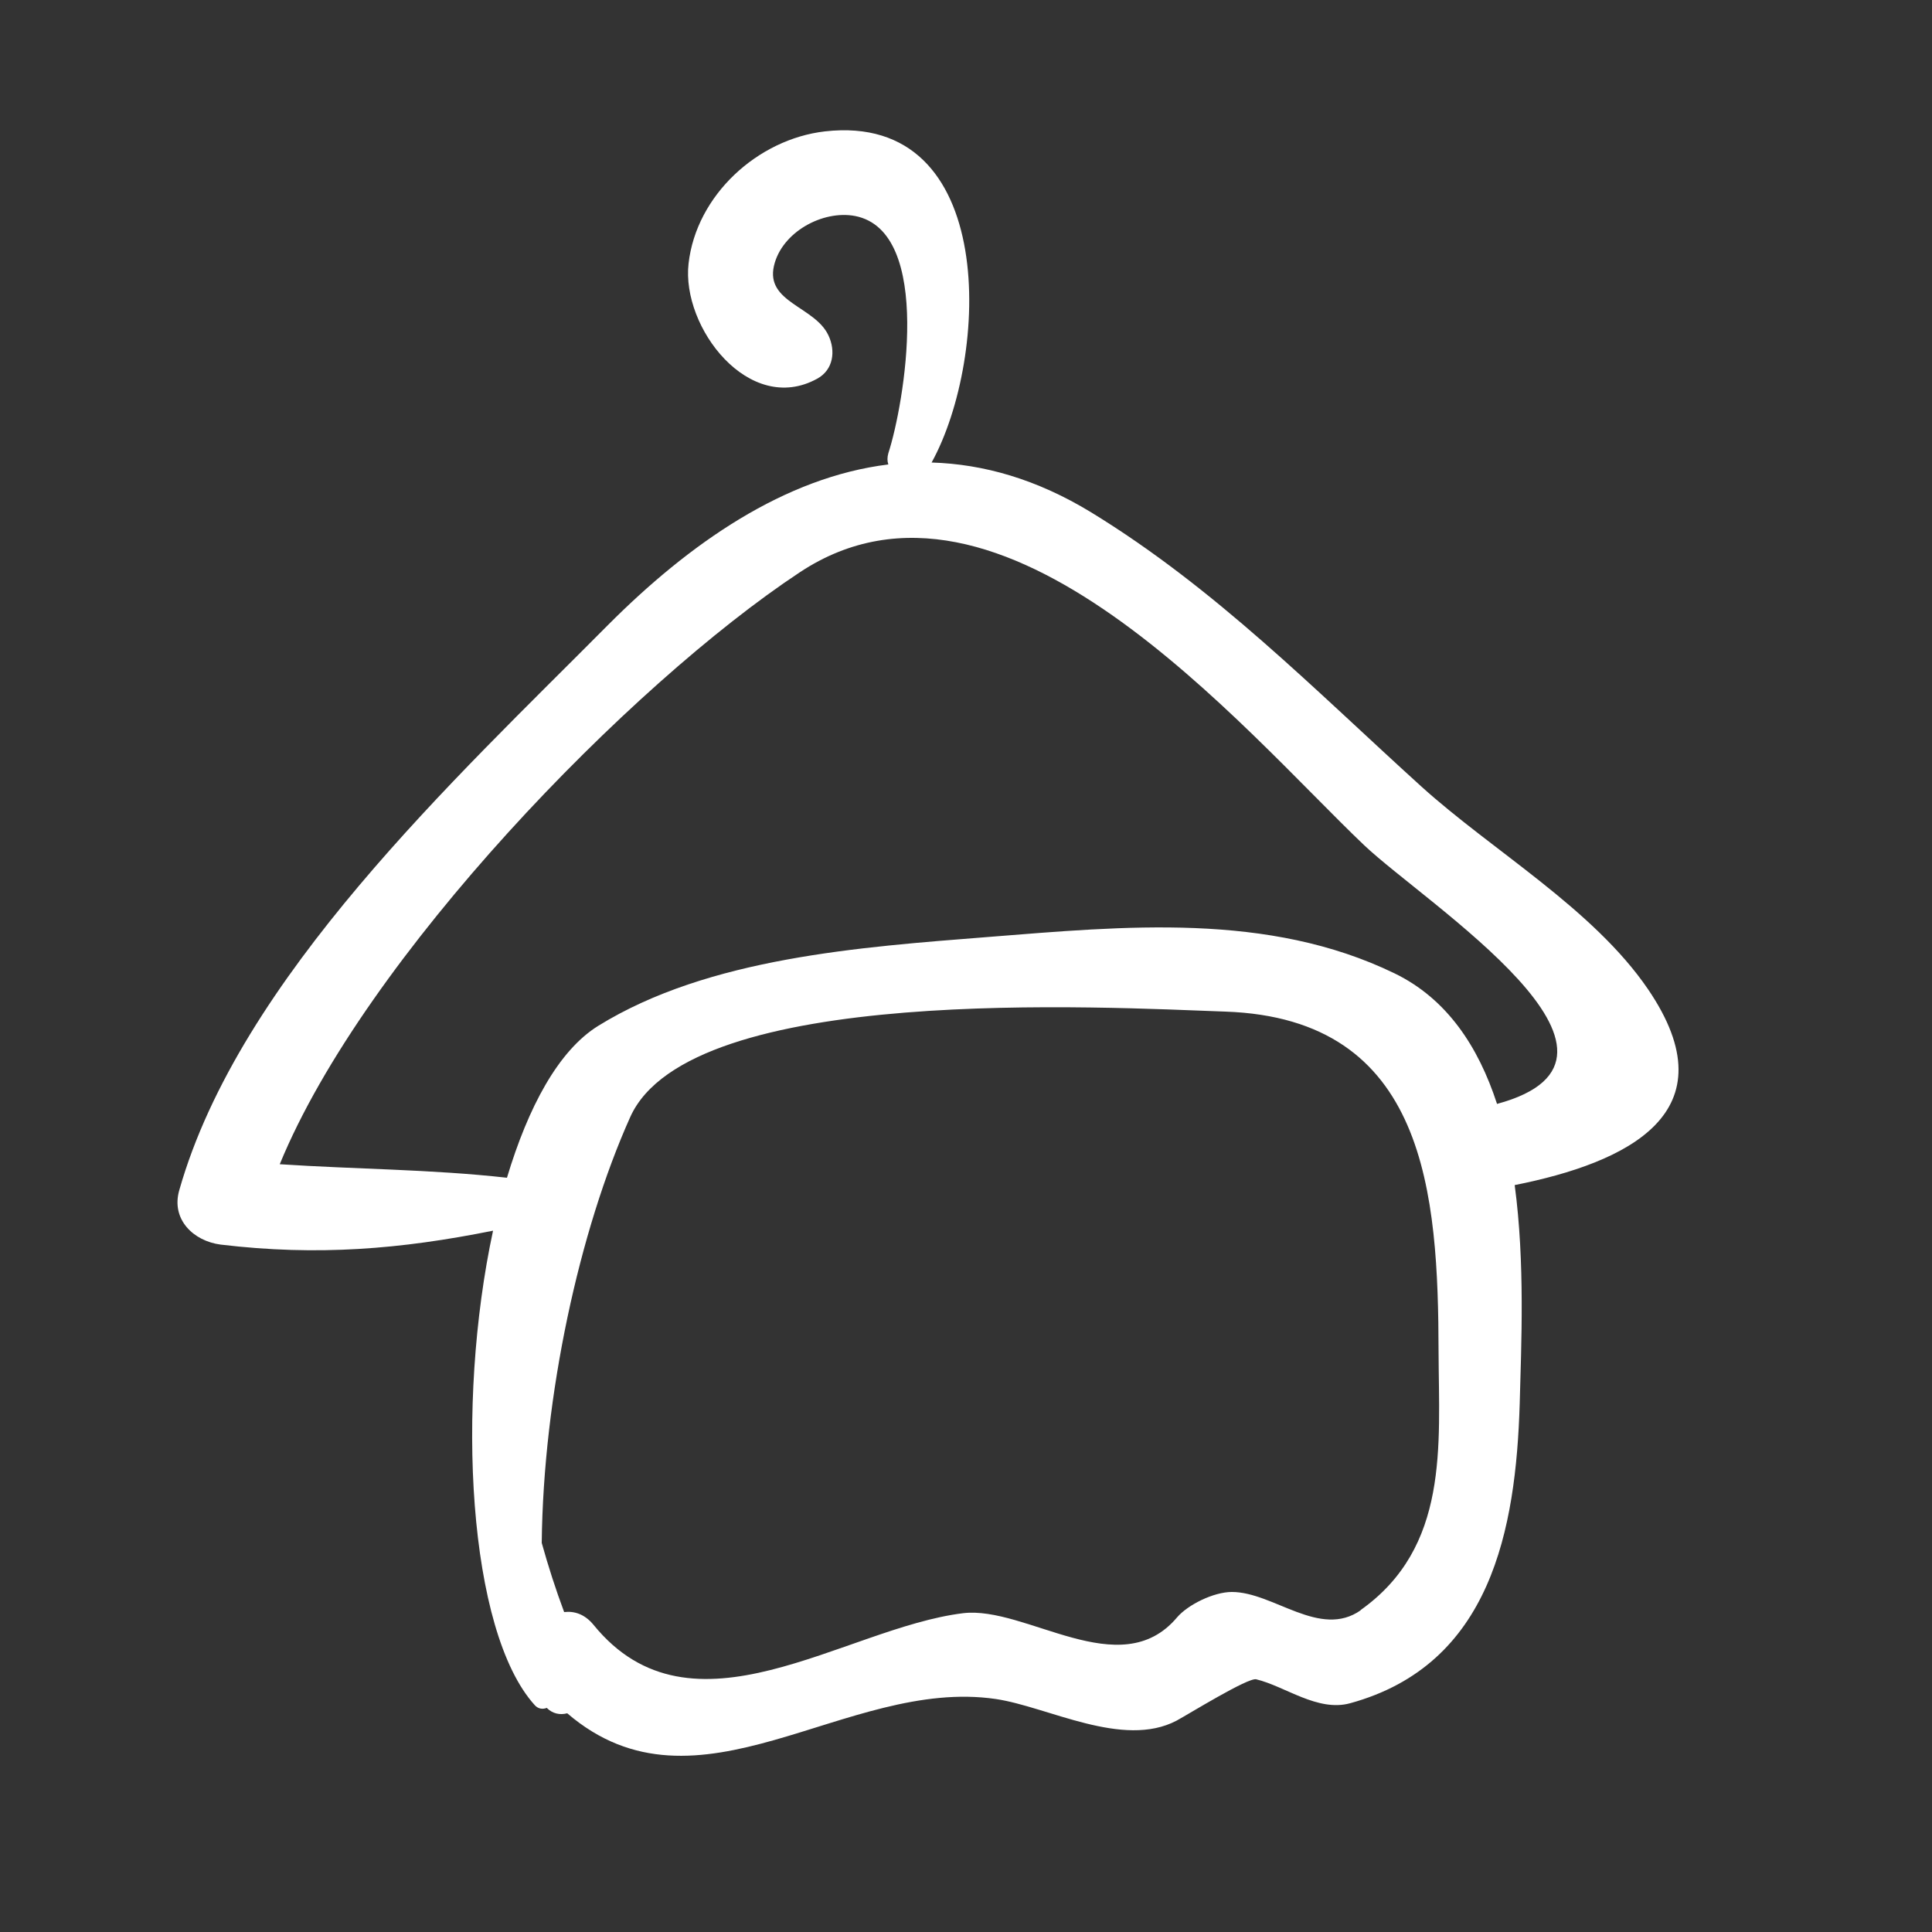 <?xml version="1.0" encoding="UTF-8"?>
<svg id="Objects" xmlns="http://www.w3.org/2000/svg" viewBox="0 0 50 50">
  <rect x="0" y="0" width="50" height="50" fill="#333333" stroke="none"/>
  <defs>
    <style>
      .cls-1 {
        fill: #fff;
        stroke-width: 0px;
      }
    </style>
  </defs>
  <path class="cls-1" d="M42.65,25.6c-1.42-2.08-4.01-3.57-5.86-5.24-2.78-2.52-5.33-5.13-8.55-7.1-1.41-.86-2.79-1.25-4.13-1.29,1.5-2.72,1.74-9.08-2.76-8.57-1.74.2-3.33,1.65-3.53,3.42-.19,1.65,1.57,3.95,3.33,2.98.42-.23.48-.72.29-1.12-.35-.75-1.63-.85-1.41-1.8.2-.87,1.26-1.45,2.1-1.29,2.04.4,1.27,4.88.86,6.14-.03.11-.03.2,0,.29-2.68.33-5.14,2.03-7.27,4.17-3.93,3.96-9.52,9.12-11.08,14.61-.22.76.37,1.32,1.07,1.41,2.51.3,4.66.12,7.05-.36-.97,4.51-.65,10.37,1.08,12.28.09.1.21.11.31.07.15.15.34.19.53.14,3.39,2.91,7.2-.94,11.09-.37,1.35.2,3.29,1.29,4.68.56.33-.18,1.85-1.12,2.06-1.07.75.18,1.59.85,2.43.62,3.65-1,4.29-4.5,4.39-7.75.04-1.53.14-3.65-.13-5.66,2.91-.58,5.63-1.87,3.45-5.07ZM35.22,41.67c-1.06.75-2.26-.47-3.34-.47-.47,0-1.14.33-1.42.66-1.47,1.74-3.91-.31-5.54-.11-3.08.38-7.01,3.44-9.56.3-.23-.28-.5-.36-.76-.33-.22-.59-.41-1.18-.58-1.79.04-3.8.97-8.08,2.29-11.02,1.55-3.46,12.28-2.84,15.4-2.73,5.22.18,5.51,4.72,5.52,8.82.01,2.41.28,5.04-2.02,6.67ZM38.74,28.56c-.48-1.47-1.29-2.71-2.65-3.37-3.28-1.59-6.98-1.22-10.53-.94-3.28.26-7.22.53-10.08,2.3-1.03.64-1.81,2.1-2.36,3.93-1.96-.22-3.92-.22-5.88-.35,2.2-5.36,9.07-12.42,13.46-15.32,5.23-3.46,11.47,4.08,14.6,7.06,1.6,1.52,7.88,5.5,3.44,6.7Z"/>
</svg>